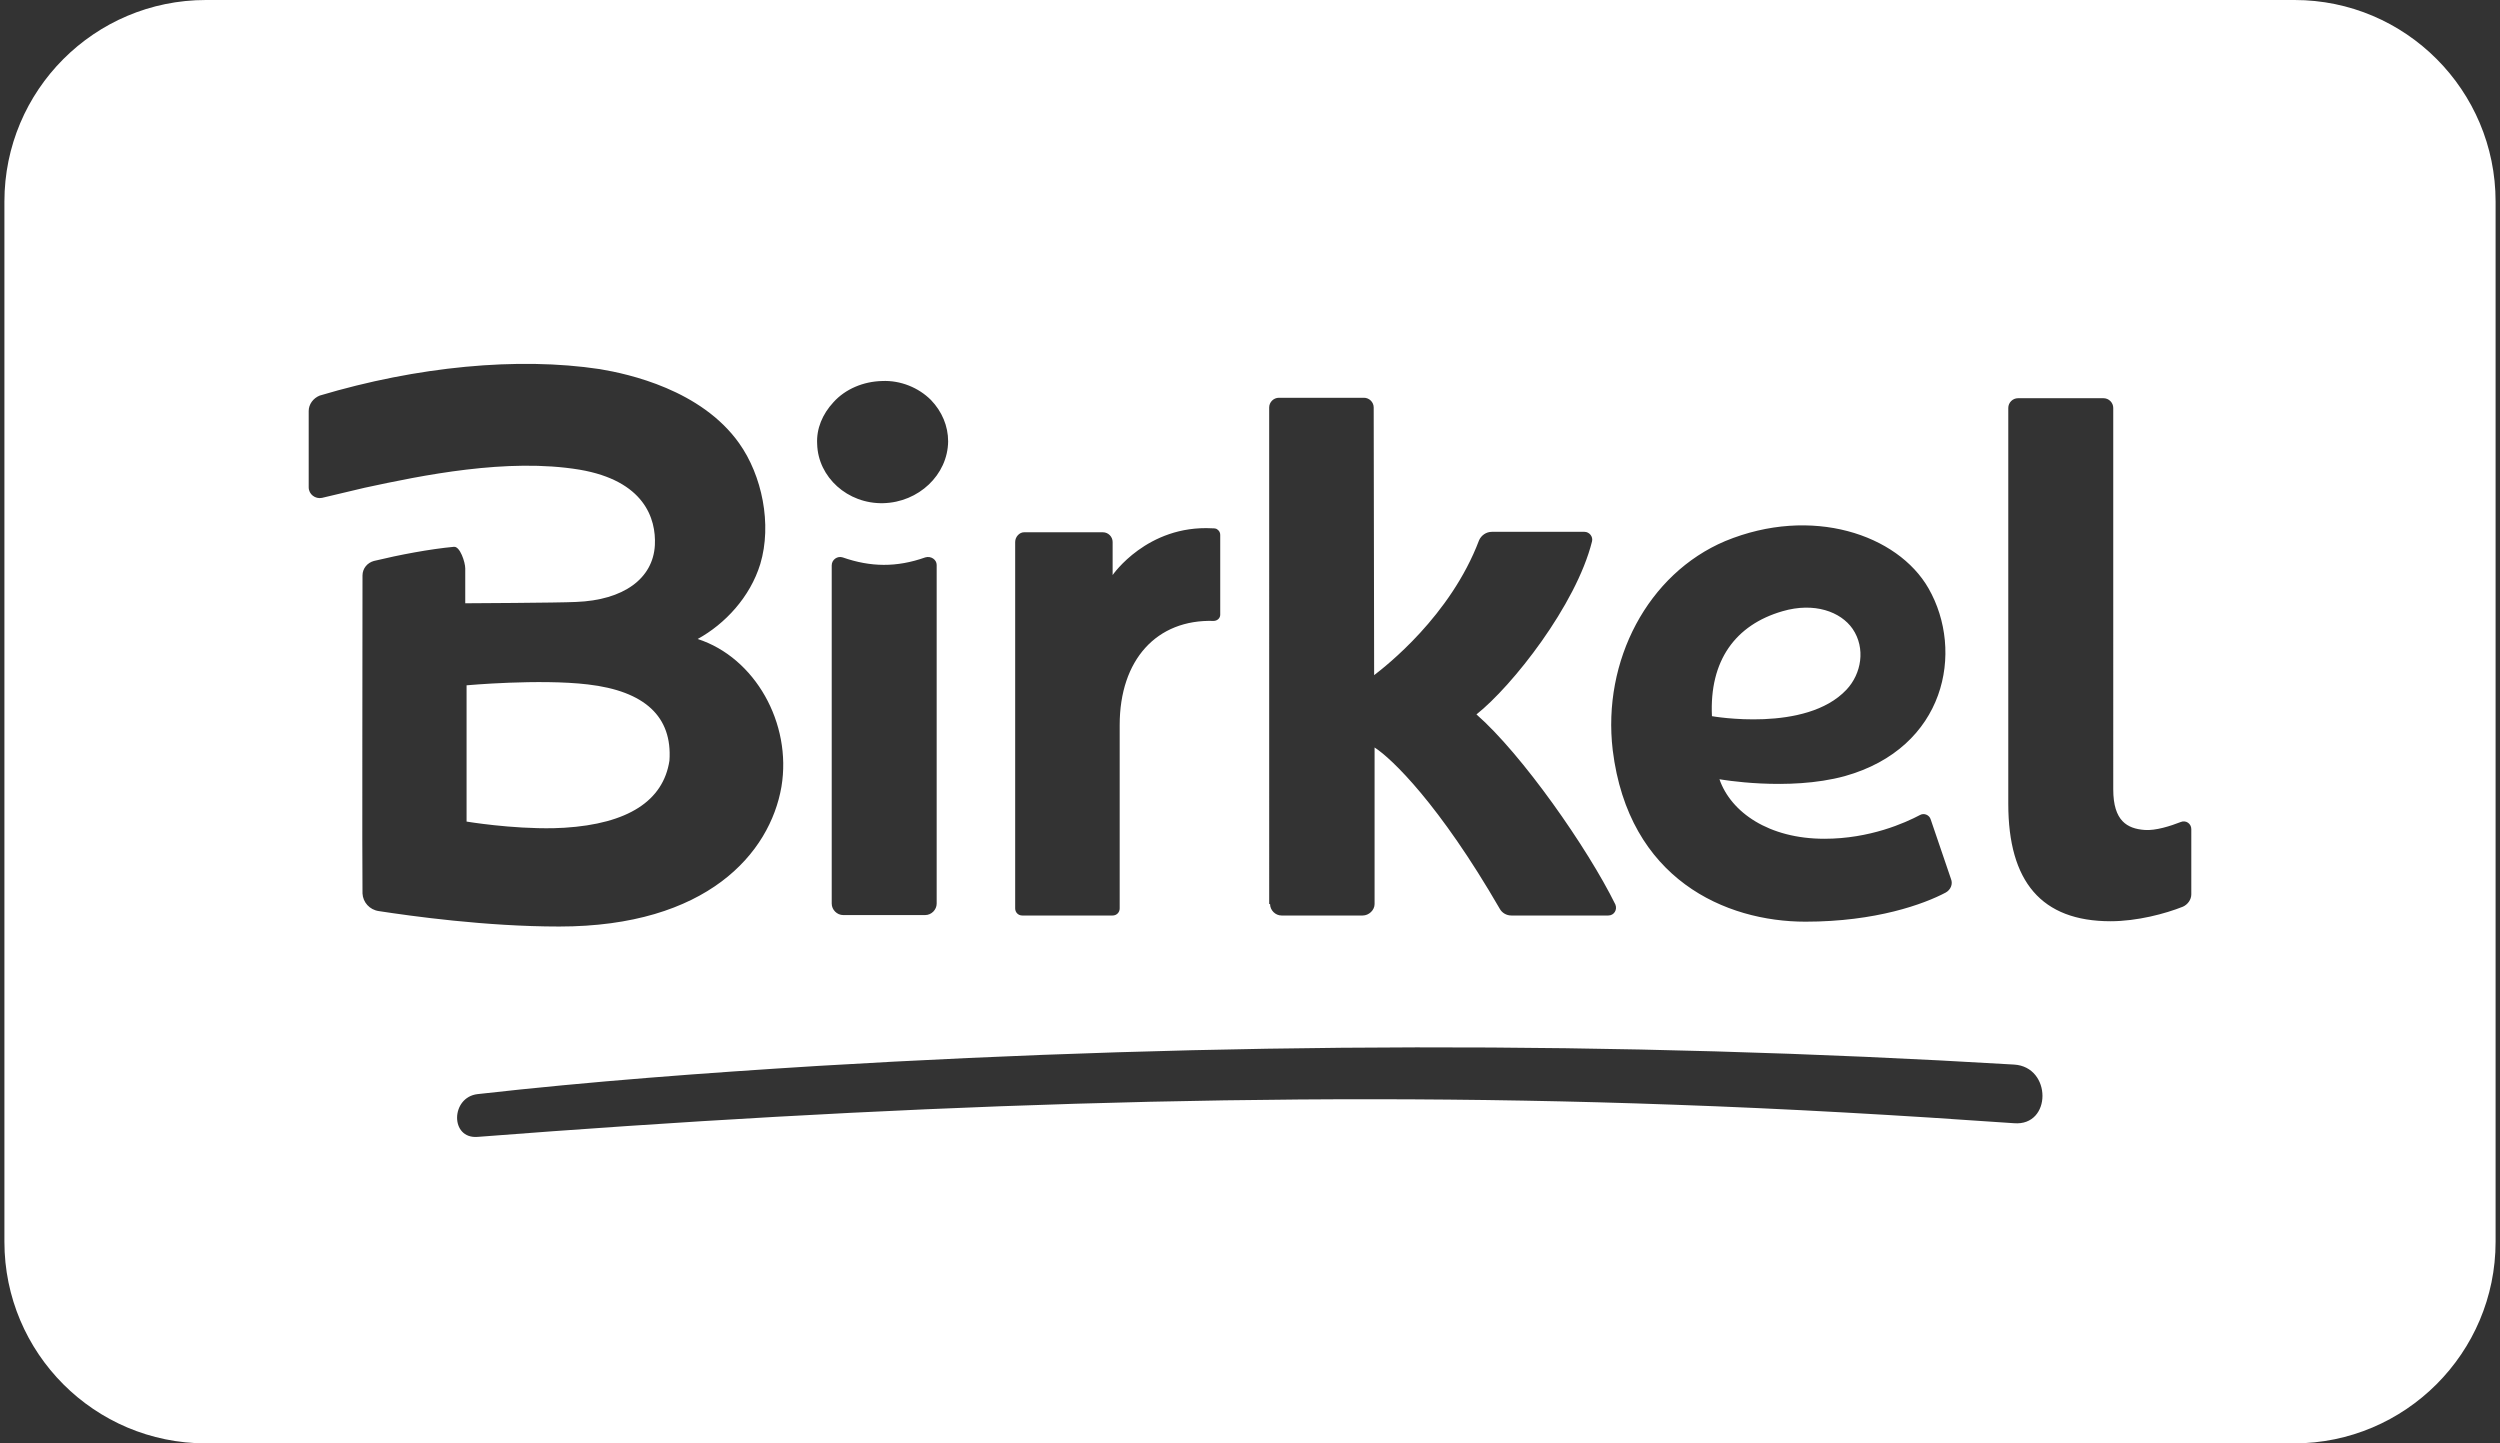 <?xml version="1.0" encoding="UTF-8"?>
<!-- Generator: $$$/GeneralStr/196=Adobe Illustrator 27.6.0, SVG Export Plug-In . SVG Version: 6.00 Build 0)  -->
<svg xmlns="http://www.w3.org/2000/svg" xmlns:xlink="http://www.w3.org/1999/xlink" version="1.1" id="Ebene_1" x="0px" y="0px" viewBox="0 0 566.9 327.3" style="enable-background:new 0 0 566.9 327.3;" xml:space="preserve">
<rect x="0" y="0" width="566.9" height="327.3" fill="#333333" stroke="none"/>
<style type="text/css">
	.st0{fill:#FFFFFF;}
</style>
<path class="st0" d="M128,187.7c-0.8,0-1.6,0.1-2.4,0.1c-9.7,0.2-19.8-1.5-19.8-1.5v-30.9c0,0,16.5-1.5,27.5-0.2  c12.9,1.5,19.2,7.3,18.5,17.3C150.4,181.6,142.4,186.8,128,187.7z M418.7,156.4c3.4-3.6,4.4-9.4,1.4-13.8c-2.7-3.9-8.7-6.1-15.9-4  c-10.7,3.1-16.6,11.2-16,23.8C388.2,162.4,409.5,166.2,418.7,156.4z M565.9,45.7v235.9c0,25.2-20.5,45.7-45.7,45.7H46.7  C21.4,327.3,1,306.8,1,281.6V45.7C1,20.5,21.4,0,46.7,0h473.6C545.5,0,565.9,20.5,565.9,45.7z M365.7,170.1  c3.6,29.3,25.6,38.9,43.7,38.9c16,0,26.9-4,31.8-6.6c1.1-0.6,1.7-1.9,1.2-3.1l-4.6-13.5c-0.3-1-1.5-1.5-2.4-1  c-3.4,1.8-11.4,5.4-21.7,5.4c-12.6,0-21.2-6-23.8-13.5c0,0,15.6,2.8,28.4-0.7c22.9-6.4,27.2-28.3,19-42.6  c-7-12.2-26.5-18.8-46.1-10.7C373.7,130.1,363.3,149.8,365.7,170.1z M288,205c0,1.4,1.2,2.6,2.6,2.6H309c1.4,0,2.7-1.2,2.7-2.6  l0-35.5c3.9,2.5,14.7,12.9,28.4,36.6c0.5,0.9,1.5,1.5,2.6,1.5h22c1.3,0,2.1-1.3,1.6-2.5c-6.3-12.8-21.2-34.1-31.5-43.1  c8.1-6.4,22.6-24.8,26.2-39.2c0.3-1.1-0.6-2.2-1.7-2.2h-21c-1.3,0-2.4,0.8-2.9,1.9c-6.5,17.2-21.2,28.6-23.8,30.6l-0.1-60.7  c0-1.2-1-2.2-2.2-2.2h-19.3c-1.2,0-2.2,1-2.2,2.2V205z M230.2,122.9l0,83.1c0,0.9,0.7,1.6,1.6,1.6h20.5c0.9,0,1.6-0.7,1.6-1.6v-41.6  c0-14.8,8.4-24,21.3-23.6c0.8,0,1.5-0.6,1.5-1.4v-18.1c0-0.5-0.2-0.9-0.6-1.2c-0.3-0.3-0.8-0.3-1.2-0.3  c-14.8-0.8-22.6,10.6-22.6,10.6l0-7.5c0-1.2-1-2.2-2.2-2.2h-17.9C231.2,120.7,230.2,121.7,230.2,122.9z M185.3,100.7  c0.2,7.5,6.9,13.6,15,13.4c8-0.2,14.6-6.4,14.7-14c0-3.5-1.4-6.8-3.9-9.4c-2.8-2.8-6.9-4.5-11.1-4.3c-4.2,0.1-8.3,1.8-11,4.8  C186.5,93.9,185.1,97.2,185.3,100.7z M209.8,126.4c-6.5,2.3-12.4,2.2-18.7,0c-1.2-0.4-2.5,0.5-2.5,1.8l0,76.7c0,1.4,1.2,2.6,2.6,2.6  h18.6c1.4,0,2.6-1.2,2.6-2.6l0-76.8C212.4,126.9,211.1,126,209.8,126.4z M85.9,206.6c7.2,1.1,24.2,3.5,40.9,3.5  c33.5,0,47.8-16.6,50.4-31.7c2.4-14.4-6-29.3-19-33.5c6.2-3.4,11.9-9.5,14.2-17c2.7-9,0.4-20.1-4.8-27.4  c-8.6-12.1-25-15.7-31.6-16.8c-18.6-2.8-41.4-0.6-63.5,6C71,90.3,70,91.7,70,93.2l0,17.3c0,1.6,1.5,2.7,3,2.4c3-0.7,7.5-1.8,9.7-2.3  c13-2.8,32.3-6.8,48.7-4.1c14.7,2.5,17.4,11.1,17.1,17.1c-0.4,7.6-7.1,12.5-17.9,12.9c-3.8,0.2-25.1,0.3-25.1,0.3l0-7.9  c0-1.4-1.2-5.1-2.6-4.9c-5.4,0.5-12.3,1.8-18.1,3.2c-1.5,0.4-2.6,1.7-2.6,3.3c0,12.4-0.1,65.3,0,72.1  C82.3,204.6,83.8,206.3,85.9,206.6z M456.7,241.4c-90.3-5.4-180.8-5.1-271.1,0.3c-25.8,1.6-51.6,3.5-77.3,6.4  c-6.1,0.7-6.3,10.2,0,9.7c90.4-7,180.5-10.6,271.2-7.3c25.8,0.9,51.5,2.4,77.2,4.2C465.3,255.4,465.3,241.9,456.7,241.4z M496.9,188  c0-1.2-1.2-2.1-2.4-1.6c-2.3,0.9-5.7,2-8.2,1.8c-3.9-0.3-7.1-2-7.1-9.2V92.5c0-1.2-1-2.2-2.2-2.2h-19.4c-1.2,0-2.2,1-2.2,2.2  c0,13.2,0,82.2,0,89.8c0,17.6,7.5,26.6,23.2,26.6c6,0,12.4-1.7,16.4-3.3c1.1-0.5,1.9-1.6,1.9-2.8V188z"></path>
</svg>

